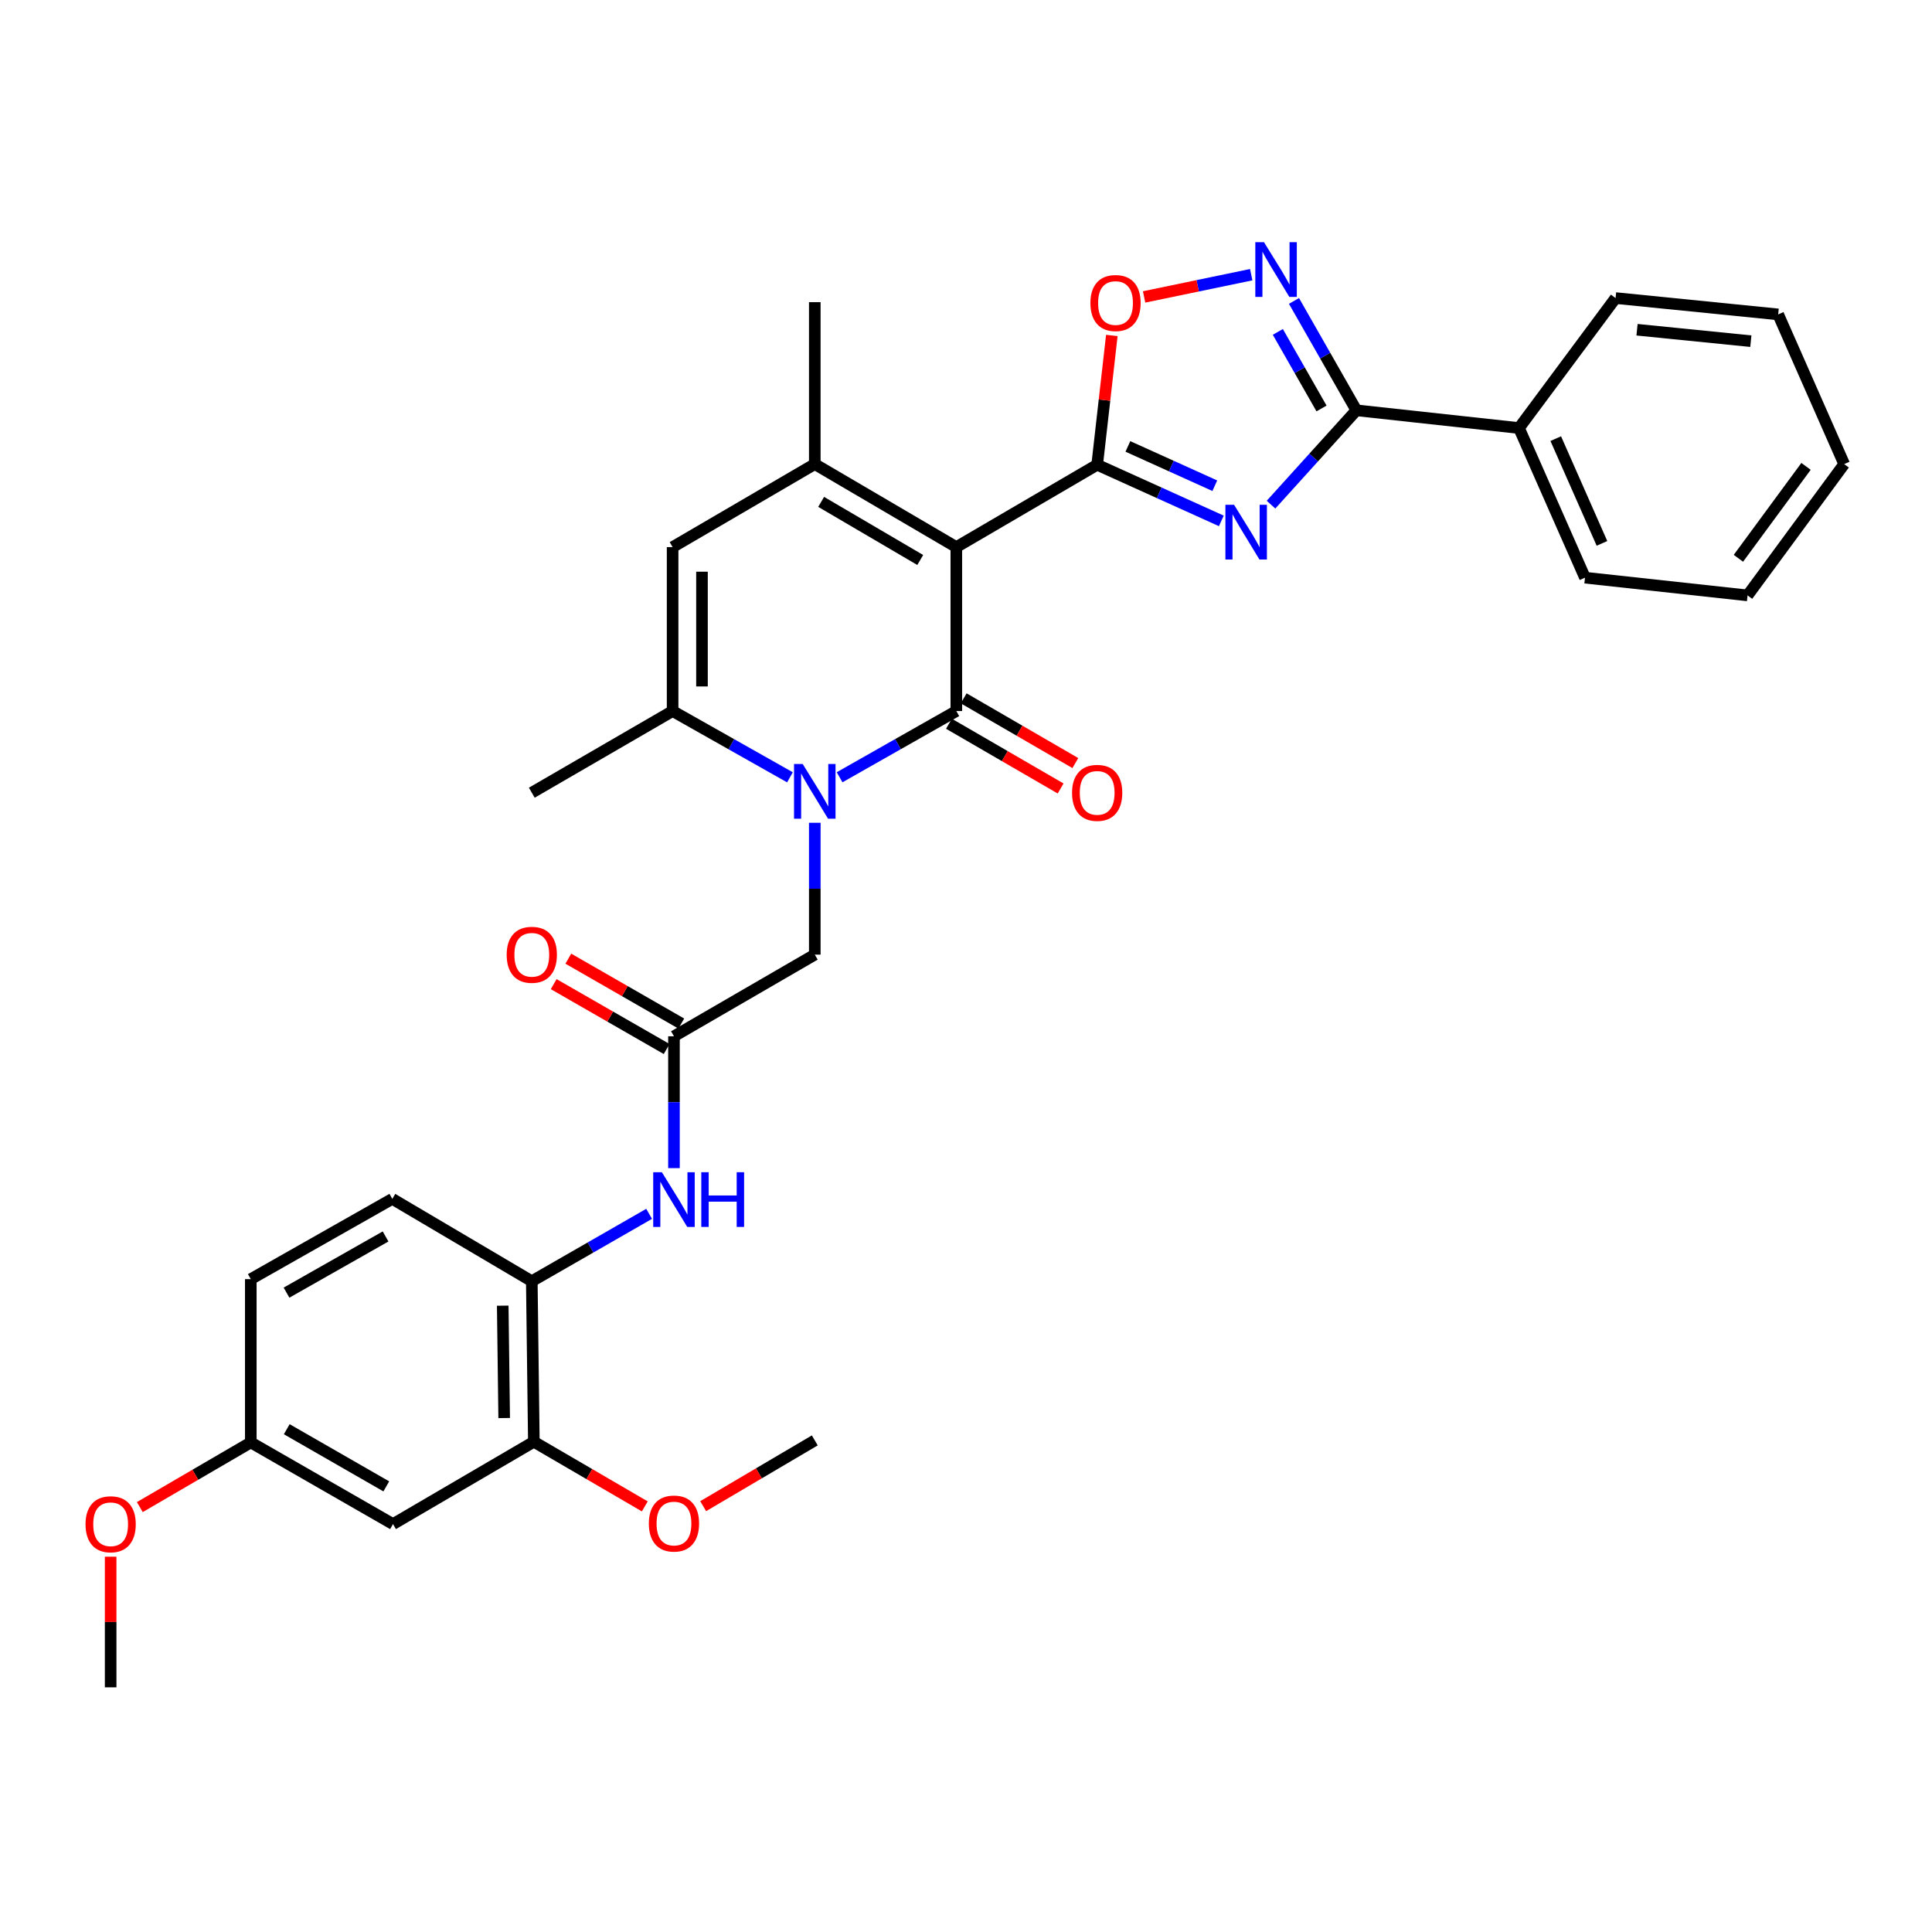 <?xml version='1.0' encoding='iso-8859-1'?>
<svg version='1.1' baseProfile='full'
              xmlns='http://www.w3.org/2000/svg'
                      xmlns:rdkit='http://www.rdkit.org/xml'
                      xmlns:xlink='http://www.w3.org/1999/xlink'
                  xml:space='preserve'
width='1000px' height='1000px' viewBox='0 0 1000 1000'>
<!-- END OF HEADER -->
<rect style='opacity:1.0;fill:#FFFFFF;stroke:none' width='1000' height='1000' x='0' y='0'> </rect>
<path class='bond-0' d='M 494.989,283.181 L 494.989,368.034' style='fill:none;fill-rule:evenodd;stroke:#000000;stroke-width:6px;stroke-linecap:butt;stroke-linejoin:miter;stroke-opacity:1' />
<path class='bond-1' d='M 494.989,283.181 L 567.893,240.56' style='fill:none;fill-rule:evenodd;stroke:#000000;stroke-width:6px;stroke-linecap:butt;stroke-linejoin:miter;stroke-opacity:1' />
<path class='bond-4' d='M 494.989,283.181 L 421.731,240.214' style='fill:none;fill-rule:evenodd;stroke:#000000;stroke-width:6px;stroke-linecap:butt;stroke-linejoin:miter;stroke-opacity:1' />
<path class='bond-4' d='M 476.31,289.847 L 425.029,259.77' style='fill:none;fill-rule:evenodd;stroke:#000000;stroke-width:6px;stroke-linecap:butt;stroke-linejoin:miter;stroke-opacity:1' />
<path class='bond-2' d='M 494.989,368.034 L 464.783,385.172' style='fill:none;fill-rule:evenodd;stroke:#000000;stroke-width:6px;stroke-linecap:butt;stroke-linejoin:miter;stroke-opacity:1' />
<path class='bond-2' d='M 464.783,385.172 L 434.576,402.311' style='fill:none;fill-rule:evenodd;stroke:#0000FF;stroke-width:6px;stroke-linecap:butt;stroke-linejoin:miter;stroke-opacity:1' />
<path class='bond-15' d='M 491.177,374.609 L 520.076,391.363' style='fill:none;fill-rule:evenodd;stroke:#000000;stroke-width:6px;stroke-linecap:butt;stroke-linejoin:miter;stroke-opacity:1' />
<path class='bond-15' d='M 520.076,391.363 L 548.974,408.117' style='fill:none;fill-rule:evenodd;stroke:#FF0000;stroke-width:6px;stroke-linecap:butt;stroke-linejoin:miter;stroke-opacity:1' />
<path class='bond-15' d='M 498.801,361.459 L 527.7,378.213' style='fill:none;fill-rule:evenodd;stroke:#000000;stroke-width:6px;stroke-linecap:butt;stroke-linejoin:miter;stroke-opacity:1' />
<path class='bond-15' d='M 527.7,378.213 L 556.598,394.967' style='fill:none;fill-rule:evenodd;stroke:#FF0000;stroke-width:6px;stroke-linecap:butt;stroke-linejoin:miter;stroke-opacity:1' />
<path class='bond-3' d='M 567.893,240.56 L 600.024,255.088' style='fill:none;fill-rule:evenodd;stroke:#000000;stroke-width:6px;stroke-linecap:butt;stroke-linejoin:miter;stroke-opacity:1' />
<path class='bond-3' d='M 600.024,255.088 L 632.155,269.616' style='fill:none;fill-rule:evenodd;stroke:#0000FF;stroke-width:6px;stroke-linecap:butt;stroke-linejoin:miter;stroke-opacity:1' />
<path class='bond-3' d='M 583.795,231.068 L 606.286,241.237' style='fill:none;fill-rule:evenodd;stroke:#000000;stroke-width:6px;stroke-linecap:butt;stroke-linejoin:miter;stroke-opacity:1' />
<path class='bond-3' d='M 606.286,241.237 L 628.778,251.407' style='fill:none;fill-rule:evenodd;stroke:#0000FF;stroke-width:6px;stroke-linecap:butt;stroke-linejoin:miter;stroke-opacity:1' />
<path class='bond-9' d='M 567.893,240.56 L 571.687,207.095' style='fill:none;fill-rule:evenodd;stroke:#000000;stroke-width:6px;stroke-linecap:butt;stroke-linejoin:miter;stroke-opacity:1' />
<path class='bond-9' d='M 571.687,207.095 L 575.481,173.631' style='fill:none;fill-rule:evenodd;stroke:#FF0000;stroke-width:6px;stroke-linecap:butt;stroke-linejoin:miter;stroke-opacity:1' />
<path class='bond-12' d='M 421.731,425.872 L 421.731,459.993' style='fill:none;fill-rule:evenodd;stroke:#0000FF;stroke-width:6px;stroke-linecap:butt;stroke-linejoin:miter;stroke-opacity:1' />
<path class='bond-12' d='M 421.731,459.993 L 421.731,494.114' style='fill:none;fill-rule:evenodd;stroke:#000000;stroke-width:6px;stroke-linecap:butt;stroke-linejoin:miter;stroke-opacity:1' />
<path class='bond-33' d='M 408.878,402.339 L 378.51,385.187' style='fill:none;fill-rule:evenodd;stroke:#0000FF;stroke-width:6px;stroke-linecap:butt;stroke-linejoin:miter;stroke-opacity:1' />
<path class='bond-33' d='M 378.51,385.187 L 348.143,368.034' style='fill:none;fill-rule:evenodd;stroke:#000000;stroke-width:6px;stroke-linecap:butt;stroke-linejoin:miter;stroke-opacity:1' />
<path class='bond-5' d='M 657.876,261.211 L 679.97,236.795' style='fill:none;fill-rule:evenodd;stroke:#0000FF;stroke-width:6px;stroke-linecap:butt;stroke-linejoin:miter;stroke-opacity:1' />
<path class='bond-5' d='M 679.97,236.795 L 702.063,212.38' style='fill:none;fill-rule:evenodd;stroke:#000000;stroke-width:6px;stroke-linecap:butt;stroke-linejoin:miter;stroke-opacity:1' />
<path class='bond-8' d='M 421.731,240.214 L 348.143,283.181' style='fill:none;fill-rule:evenodd;stroke:#000000;stroke-width:6px;stroke-linecap:butt;stroke-linejoin:miter;stroke-opacity:1' />
<path class='bond-21' d='M 421.731,240.214 L 421.731,156.399' style='fill:none;fill-rule:evenodd;stroke:#000000;stroke-width:6px;stroke-linecap:butt;stroke-linejoin:miter;stroke-opacity:1' />
<path class='bond-17' d='M 702.063,212.38 L 786.224,221.551' style='fill:none;fill-rule:evenodd;stroke:#000000;stroke-width:6px;stroke-linecap:butt;stroke-linejoin:miter;stroke-opacity:1' />
<path class='bond-34' d='M 702.063,212.38 L 685.914,184.073' style='fill:none;fill-rule:evenodd;stroke:#000000;stroke-width:6px;stroke-linecap:butt;stroke-linejoin:miter;stroke-opacity:1' />
<path class='bond-34' d='M 685.914,184.073 L 669.765,155.767' style='fill:none;fill-rule:evenodd;stroke:#0000FF;stroke-width:6px;stroke-linecap:butt;stroke-linejoin:miter;stroke-opacity:1' />
<path class='bond-34' d='M 684.016,211.42 L 672.711,191.606' style='fill:none;fill-rule:evenodd;stroke:#000000;stroke-width:6px;stroke-linecap:butt;stroke-linejoin:miter;stroke-opacity:1' />
<path class='bond-34' d='M 672.711,191.606 L 661.407,171.791' style='fill:none;fill-rule:evenodd;stroke:#0000FF;stroke-width:6px;stroke-linecap:butt;stroke-linejoin:miter;stroke-opacity:1' />
<path class='bond-6' d='M 348.143,368.034 L 348.143,283.181' style='fill:none;fill-rule:evenodd;stroke:#000000;stroke-width:6px;stroke-linecap:butt;stroke-linejoin:miter;stroke-opacity:1' />
<path class='bond-6' d='M 363.343,355.306 L 363.343,295.909' style='fill:none;fill-rule:evenodd;stroke:#000000;stroke-width:6px;stroke-linecap:butt;stroke-linejoin:miter;stroke-opacity:1' />
<path class='bond-24' d='M 348.143,368.034 L 275.256,410.3' style='fill:none;fill-rule:evenodd;stroke:#000000;stroke-width:6px;stroke-linecap:butt;stroke-linejoin:miter;stroke-opacity:1' />
<path class='bond-7' d='M 647.628,142.18 L 619.907,147.935' style='fill:none;fill-rule:evenodd;stroke:#0000FF;stroke-width:6px;stroke-linecap:butt;stroke-linejoin:miter;stroke-opacity:1' />
<path class='bond-7' d='M 619.907,147.935 L 592.186,153.691' style='fill:none;fill-rule:evenodd;stroke:#FF0000;stroke-width:6px;stroke-linecap:butt;stroke-linejoin:miter;stroke-opacity:1' />
<path class='bond-10' d='M 348.844,536.38 L 421.731,494.114' style='fill:none;fill-rule:evenodd;stroke:#000000;stroke-width:6px;stroke-linecap:butt;stroke-linejoin:miter;stroke-opacity:1' />
<path class='bond-11' d='M 348.844,536.38 L 348.844,570.502' style='fill:none;fill-rule:evenodd;stroke:#000000;stroke-width:6px;stroke-linecap:butt;stroke-linejoin:miter;stroke-opacity:1' />
<path class='bond-11' d='M 348.844,570.502 L 348.844,604.623' style='fill:none;fill-rule:evenodd;stroke:#0000FF;stroke-width:6px;stroke-linecap:butt;stroke-linejoin:miter;stroke-opacity:1' />
<path class='bond-18' d='M 352.629,529.79 L 323.396,512.999' style='fill:none;fill-rule:evenodd;stroke:#000000;stroke-width:6px;stroke-linecap:butt;stroke-linejoin:miter;stroke-opacity:1' />
<path class='bond-18' d='M 323.396,512.999 L 294.163,496.209' style='fill:none;fill-rule:evenodd;stroke:#FF0000;stroke-width:6px;stroke-linecap:butt;stroke-linejoin:miter;stroke-opacity:1' />
<path class='bond-18' d='M 345.058,542.971 L 315.825,526.181' style='fill:none;fill-rule:evenodd;stroke:#000000;stroke-width:6px;stroke-linecap:butt;stroke-linejoin:miter;stroke-opacity:1' />
<path class='bond-18' d='M 315.825,526.181 L 286.592,509.39' style='fill:none;fill-rule:evenodd;stroke:#FF0000;stroke-width:6px;stroke-linecap:butt;stroke-linejoin:miter;stroke-opacity:1' />
<path class='bond-13' d='M 335.982,628.281 L 305.619,645.718' style='fill:none;fill-rule:evenodd;stroke:#0000FF;stroke-width:6px;stroke-linecap:butt;stroke-linejoin:miter;stroke-opacity:1' />
<path class='bond-13' d='M 305.619,645.718 L 275.256,663.154' style='fill:none;fill-rule:evenodd;stroke:#000000;stroke-width:6px;stroke-linecap:butt;stroke-linejoin:miter;stroke-opacity:1' />
<path class='bond-14' d='M 275.256,663.154 L 276.32,746.25' style='fill:none;fill-rule:evenodd;stroke:#000000;stroke-width:6px;stroke-linecap:butt;stroke-linejoin:miter;stroke-opacity:1' />
<path class='bond-14' d='M 260.216,675.813 L 260.961,733.98' style='fill:none;fill-rule:evenodd;stroke:#000000;stroke-width:6px;stroke-linecap:butt;stroke-linejoin:miter;stroke-opacity:1' />
<path class='bond-19' d='M 275.256,663.154 L 203.061,620.533' style='fill:none;fill-rule:evenodd;stroke:#000000;stroke-width:6px;stroke-linecap:butt;stroke-linejoin:miter;stroke-opacity:1' />
<path class='bond-16' d='M 276.32,746.25 L 203.416,788.871' style='fill:none;fill-rule:evenodd;stroke:#000000;stroke-width:6px;stroke-linecap:butt;stroke-linejoin:miter;stroke-opacity:1' />
<path class='bond-23' d='M 276.32,746.25 L 305.033,762.977' style='fill:none;fill-rule:evenodd;stroke:#000000;stroke-width:6px;stroke-linecap:butt;stroke-linejoin:miter;stroke-opacity:1' />
<path class='bond-23' d='M 305.033,762.977 L 333.745,779.704' style='fill:none;fill-rule:evenodd;stroke:#FF0000;stroke-width:6px;stroke-linecap:butt;stroke-linejoin:miter;stroke-opacity:1' />
<path class='bond-36' d='M 203.416,788.871 L 129.811,746.596' style='fill:none;fill-rule:evenodd;stroke:#000000;stroke-width:6px;stroke-linecap:butt;stroke-linejoin:miter;stroke-opacity:1' />
<path class='bond-36' d='M 199.946,769.349 L 148.423,739.756' style='fill:none;fill-rule:evenodd;stroke:#000000;stroke-width:6px;stroke-linecap:butt;stroke-linejoin:miter;stroke-opacity:1' />
<path class='bond-26' d='M 786.224,221.551 L 820.392,299.006' style='fill:none;fill-rule:evenodd;stroke:#000000;stroke-width:6px;stroke-linecap:butt;stroke-linejoin:miter;stroke-opacity:1' />
<path class='bond-26' d='M 805.257,227.034 L 829.174,281.253' style='fill:none;fill-rule:evenodd;stroke:#000000;stroke-width:6px;stroke-linecap:butt;stroke-linejoin:miter;stroke-opacity:1' />
<path class='bond-27' d='M 786.224,221.551 L 836.217,154.28' style='fill:none;fill-rule:evenodd;stroke:#000000;stroke-width:6px;stroke-linecap:butt;stroke-linejoin:miter;stroke-opacity:1' />
<path class='bond-22' d='M 203.061,620.533 L 129.811,662.081' style='fill:none;fill-rule:evenodd;stroke:#000000;stroke-width:6px;stroke-linecap:butt;stroke-linejoin:miter;stroke-opacity:1' />
<path class='bond-22' d='M 199.573,639.987 L 148.298,669.071' style='fill:none;fill-rule:evenodd;stroke:#000000;stroke-width:6px;stroke-linecap:butt;stroke-linejoin:miter;stroke-opacity:1' />
<path class='bond-20' d='M 129.811,746.596 L 129.811,662.081' style='fill:none;fill-rule:evenodd;stroke:#000000;stroke-width:6px;stroke-linecap:butt;stroke-linejoin:miter;stroke-opacity:1' />
<path class='bond-25' d='M 129.811,746.596 L 101.091,763.334' style='fill:none;fill-rule:evenodd;stroke:#000000;stroke-width:6px;stroke-linecap:butt;stroke-linejoin:miter;stroke-opacity:1' />
<path class='bond-25' d='M 101.091,763.334 L 72.37,780.072' style='fill:none;fill-rule:evenodd;stroke:#FF0000;stroke-width:6px;stroke-linecap:butt;stroke-linejoin:miter;stroke-opacity:1' />
<path class='bond-28' d='M 363.959,779.593 L 392.845,762.571' style='fill:none;fill-rule:evenodd;stroke:#FF0000;stroke-width:6px;stroke-linecap:butt;stroke-linejoin:miter;stroke-opacity:1' />
<path class='bond-28' d='M 392.845,762.571 L 421.731,745.549' style='fill:none;fill-rule:evenodd;stroke:#000000;stroke-width:6px;stroke-linecap:butt;stroke-linejoin:miter;stroke-opacity:1' />
<path class='bond-29' d='M 57.271,805.743 L 57.271,839.552' style='fill:none;fill-rule:evenodd;stroke:#FF0000;stroke-width:6px;stroke-linecap:butt;stroke-linejoin:miter;stroke-opacity:1' />
<path class='bond-29' d='M 57.271,839.552 L 57.271,873.361' style='fill:none;fill-rule:evenodd;stroke:#000000;stroke-width:6px;stroke-linecap:butt;stroke-linejoin:miter;stroke-opacity:1' />
<path class='bond-31' d='M 820.392,299.006 L 904.535,308.177' style='fill:none;fill-rule:evenodd;stroke:#000000;stroke-width:6px;stroke-linecap:butt;stroke-linejoin:miter;stroke-opacity:1' />
<path class='bond-30' d='M 836.217,154.28 L 920.378,162.733' style='fill:none;fill-rule:evenodd;stroke:#000000;stroke-width:6px;stroke-linecap:butt;stroke-linejoin:miter;stroke-opacity:1' />
<path class='bond-30' d='M 847.322,170.672 L 906.235,176.589' style='fill:none;fill-rule:evenodd;stroke:#000000;stroke-width:6px;stroke-linecap:butt;stroke-linejoin:miter;stroke-opacity:1' />
<path class='bond-32' d='M 920.378,162.733 L 954.545,240.214' style='fill:none;fill-rule:evenodd;stroke:#000000;stroke-width:6px;stroke-linecap:butt;stroke-linejoin:miter;stroke-opacity:1' />
<path class='bond-35' d='M 904.535,308.177 L 954.545,240.214' style='fill:none;fill-rule:evenodd;stroke:#000000;stroke-width:6px;stroke-linecap:butt;stroke-linejoin:miter;stroke-opacity:1' />
<path class='bond-35' d='M 899.794,288.974 L 934.801,241.399' style='fill:none;fill-rule:evenodd;stroke:#000000;stroke-width:6px;stroke-linecap:butt;stroke-linejoin:miter;stroke-opacity:1' />
<path  class='atom-3' d='M 415.471 395.439
L 424.751 410.439
Q 425.671 411.919, 427.151 414.599
Q 428.631 417.279, 428.711 417.439
L 428.711 395.439
L 432.471 395.439
L 432.471 423.759
L 428.591 423.759
L 418.631 407.359
Q 417.471 405.439, 416.231 403.239
Q 415.031 401.039, 414.671 400.359
L 414.671 423.759
L 410.991 423.759
L 410.991 395.439
L 415.471 395.439
' fill='#0000FF'/>
<path  class='atom-4' d='M 638.751 261.268
L 648.031 276.268
Q 648.951 277.748, 650.431 280.428
Q 651.911 283.108, 651.991 283.268
L 651.991 261.268
L 655.751 261.268
L 655.751 289.588
L 651.871 289.588
L 641.911 273.188
Q 640.751 271.268, 639.511 269.068
Q 638.311 266.868, 637.951 266.188
L 637.951 289.588
L 634.271 289.588
L 634.271 261.268
L 638.751 261.268
' fill='#0000FF'/>
<path  class='atom-8' d='M 654.23 125.35
L 663.51 140.35
Q 664.43 141.83, 665.91 144.51
Q 667.39 147.19, 667.47 147.35
L 667.47 125.35
L 671.23 125.35
L 671.23 153.67
L 667.35 153.67
L 657.39 137.27
Q 656.23 135.35, 654.99 133.15
Q 653.79 130.95, 653.43 130.27
L 653.43 153.67
L 649.75 153.67
L 649.75 125.35
L 654.23 125.35
' fill='#0000FF'/>
<path  class='atom-10' d='M 564.393 156.842
Q 564.393 150.042, 567.753 146.242
Q 571.113 142.442, 577.393 142.442
Q 583.673 142.442, 587.033 146.242
Q 590.393 150.042, 590.393 156.842
Q 590.393 163.722, 586.993 167.642
Q 583.593 171.522, 577.393 171.522
Q 571.153 171.522, 567.753 167.642
Q 564.393 163.762, 564.393 156.842
M 577.393 168.322
Q 581.713 168.322, 584.033 165.442
Q 586.393 162.522, 586.393 156.842
Q 586.393 151.282, 584.033 148.482
Q 581.713 145.642, 577.393 145.642
Q 573.073 145.642, 570.713 148.442
Q 568.393 151.242, 568.393 156.842
Q 568.393 162.562, 570.713 165.442
Q 573.073 168.322, 577.393 168.322
' fill='#FF0000'/>
<path  class='atom-12' d='M 342.584 606.736
L 351.864 621.736
Q 352.784 623.216, 354.264 625.896
Q 355.744 628.576, 355.824 628.736
L 355.824 606.736
L 359.584 606.736
L 359.584 635.056
L 355.704 635.056
L 345.744 618.656
Q 344.584 616.736, 343.344 614.536
Q 342.144 612.336, 341.784 611.656
L 341.784 635.056
L 338.104 635.056
L 338.104 606.736
L 342.584 606.736
' fill='#0000FF'/>
<path  class='atom-12' d='M 362.984 606.736
L 366.824 606.736
L 366.824 618.776
L 381.304 618.776
L 381.304 606.736
L 385.144 606.736
L 385.144 635.056
L 381.304 635.056
L 381.304 621.976
L 366.824 621.976
L 366.824 635.056
L 362.984 635.056
L 362.984 606.736
' fill='#0000FF'/>
<path  class='atom-16' d='M 554.893 410.38
Q 554.893 403.58, 558.253 399.78
Q 561.613 395.98, 567.893 395.98
Q 574.173 395.98, 577.533 399.78
Q 580.893 403.58, 580.893 410.38
Q 580.893 417.26, 577.493 421.18
Q 574.093 425.06, 567.893 425.06
Q 561.653 425.06, 558.253 421.18
Q 554.893 417.3, 554.893 410.38
M 567.893 421.86
Q 572.213 421.86, 574.533 418.98
Q 576.893 416.06, 576.893 410.38
Q 576.893 404.82, 574.533 402.02
Q 572.213 399.18, 567.893 399.18
Q 563.573 399.18, 561.213 401.98
Q 558.893 404.78, 558.893 410.38
Q 558.893 416.1, 561.213 418.98
Q 563.573 421.86, 567.893 421.86
' fill='#FF0000'/>
<path  class='atom-19' d='M 262.256 494.194
Q 262.256 487.394, 265.616 483.594
Q 268.976 479.794, 275.256 479.794
Q 281.536 479.794, 284.896 483.594
Q 288.256 487.394, 288.256 494.194
Q 288.256 501.074, 284.856 504.994
Q 281.456 508.874, 275.256 508.874
Q 269.016 508.874, 265.616 504.994
Q 262.256 501.114, 262.256 494.194
M 275.256 505.674
Q 279.576 505.674, 281.896 502.794
Q 284.256 499.874, 284.256 494.194
Q 284.256 488.634, 281.896 485.834
Q 279.576 482.994, 275.256 482.994
Q 270.936 482.994, 268.576 485.794
Q 266.256 488.594, 266.256 494.194
Q 266.256 499.914, 268.576 502.794
Q 270.936 505.674, 275.256 505.674
' fill='#FF0000'/>
<path  class='atom-24' d='M 335.844 788.579
Q 335.844 781.779, 339.204 777.979
Q 342.564 774.179, 348.844 774.179
Q 355.124 774.179, 358.484 777.979
Q 361.844 781.779, 361.844 788.579
Q 361.844 795.459, 358.444 799.379
Q 355.044 803.259, 348.844 803.259
Q 342.604 803.259, 339.204 799.379
Q 335.844 795.499, 335.844 788.579
M 348.844 800.059
Q 353.164 800.059, 355.484 797.179
Q 357.844 794.259, 357.844 788.579
Q 357.844 783.019, 355.484 780.219
Q 353.164 777.379, 348.844 777.379
Q 344.524 777.379, 342.164 780.179
Q 339.844 782.979, 339.844 788.579
Q 339.844 794.299, 342.164 797.179
Q 344.524 800.059, 348.844 800.059
' fill='#FF0000'/>
<path  class='atom-26' d='M 44.271 788.951
Q 44.271 782.151, 47.631 778.351
Q 50.991 774.551, 57.271 774.551
Q 63.551 774.551, 66.911 778.351
Q 70.271 782.151, 70.271 788.951
Q 70.271 795.831, 66.871 799.751
Q 63.471 803.631, 57.271 803.631
Q 51.031 803.631, 47.631 799.751
Q 44.271 795.871, 44.271 788.951
M 57.271 800.431
Q 61.591 800.431, 63.911 797.551
Q 66.271 794.631, 66.271 788.951
Q 66.271 783.391, 63.911 780.591
Q 61.591 777.751, 57.271 777.751
Q 52.951 777.751, 50.591 780.551
Q 48.271 783.351, 48.271 788.951
Q 48.271 794.671, 50.591 797.551
Q 52.951 800.431, 57.271 800.431
' fill='#FF0000'/>
</svg>
